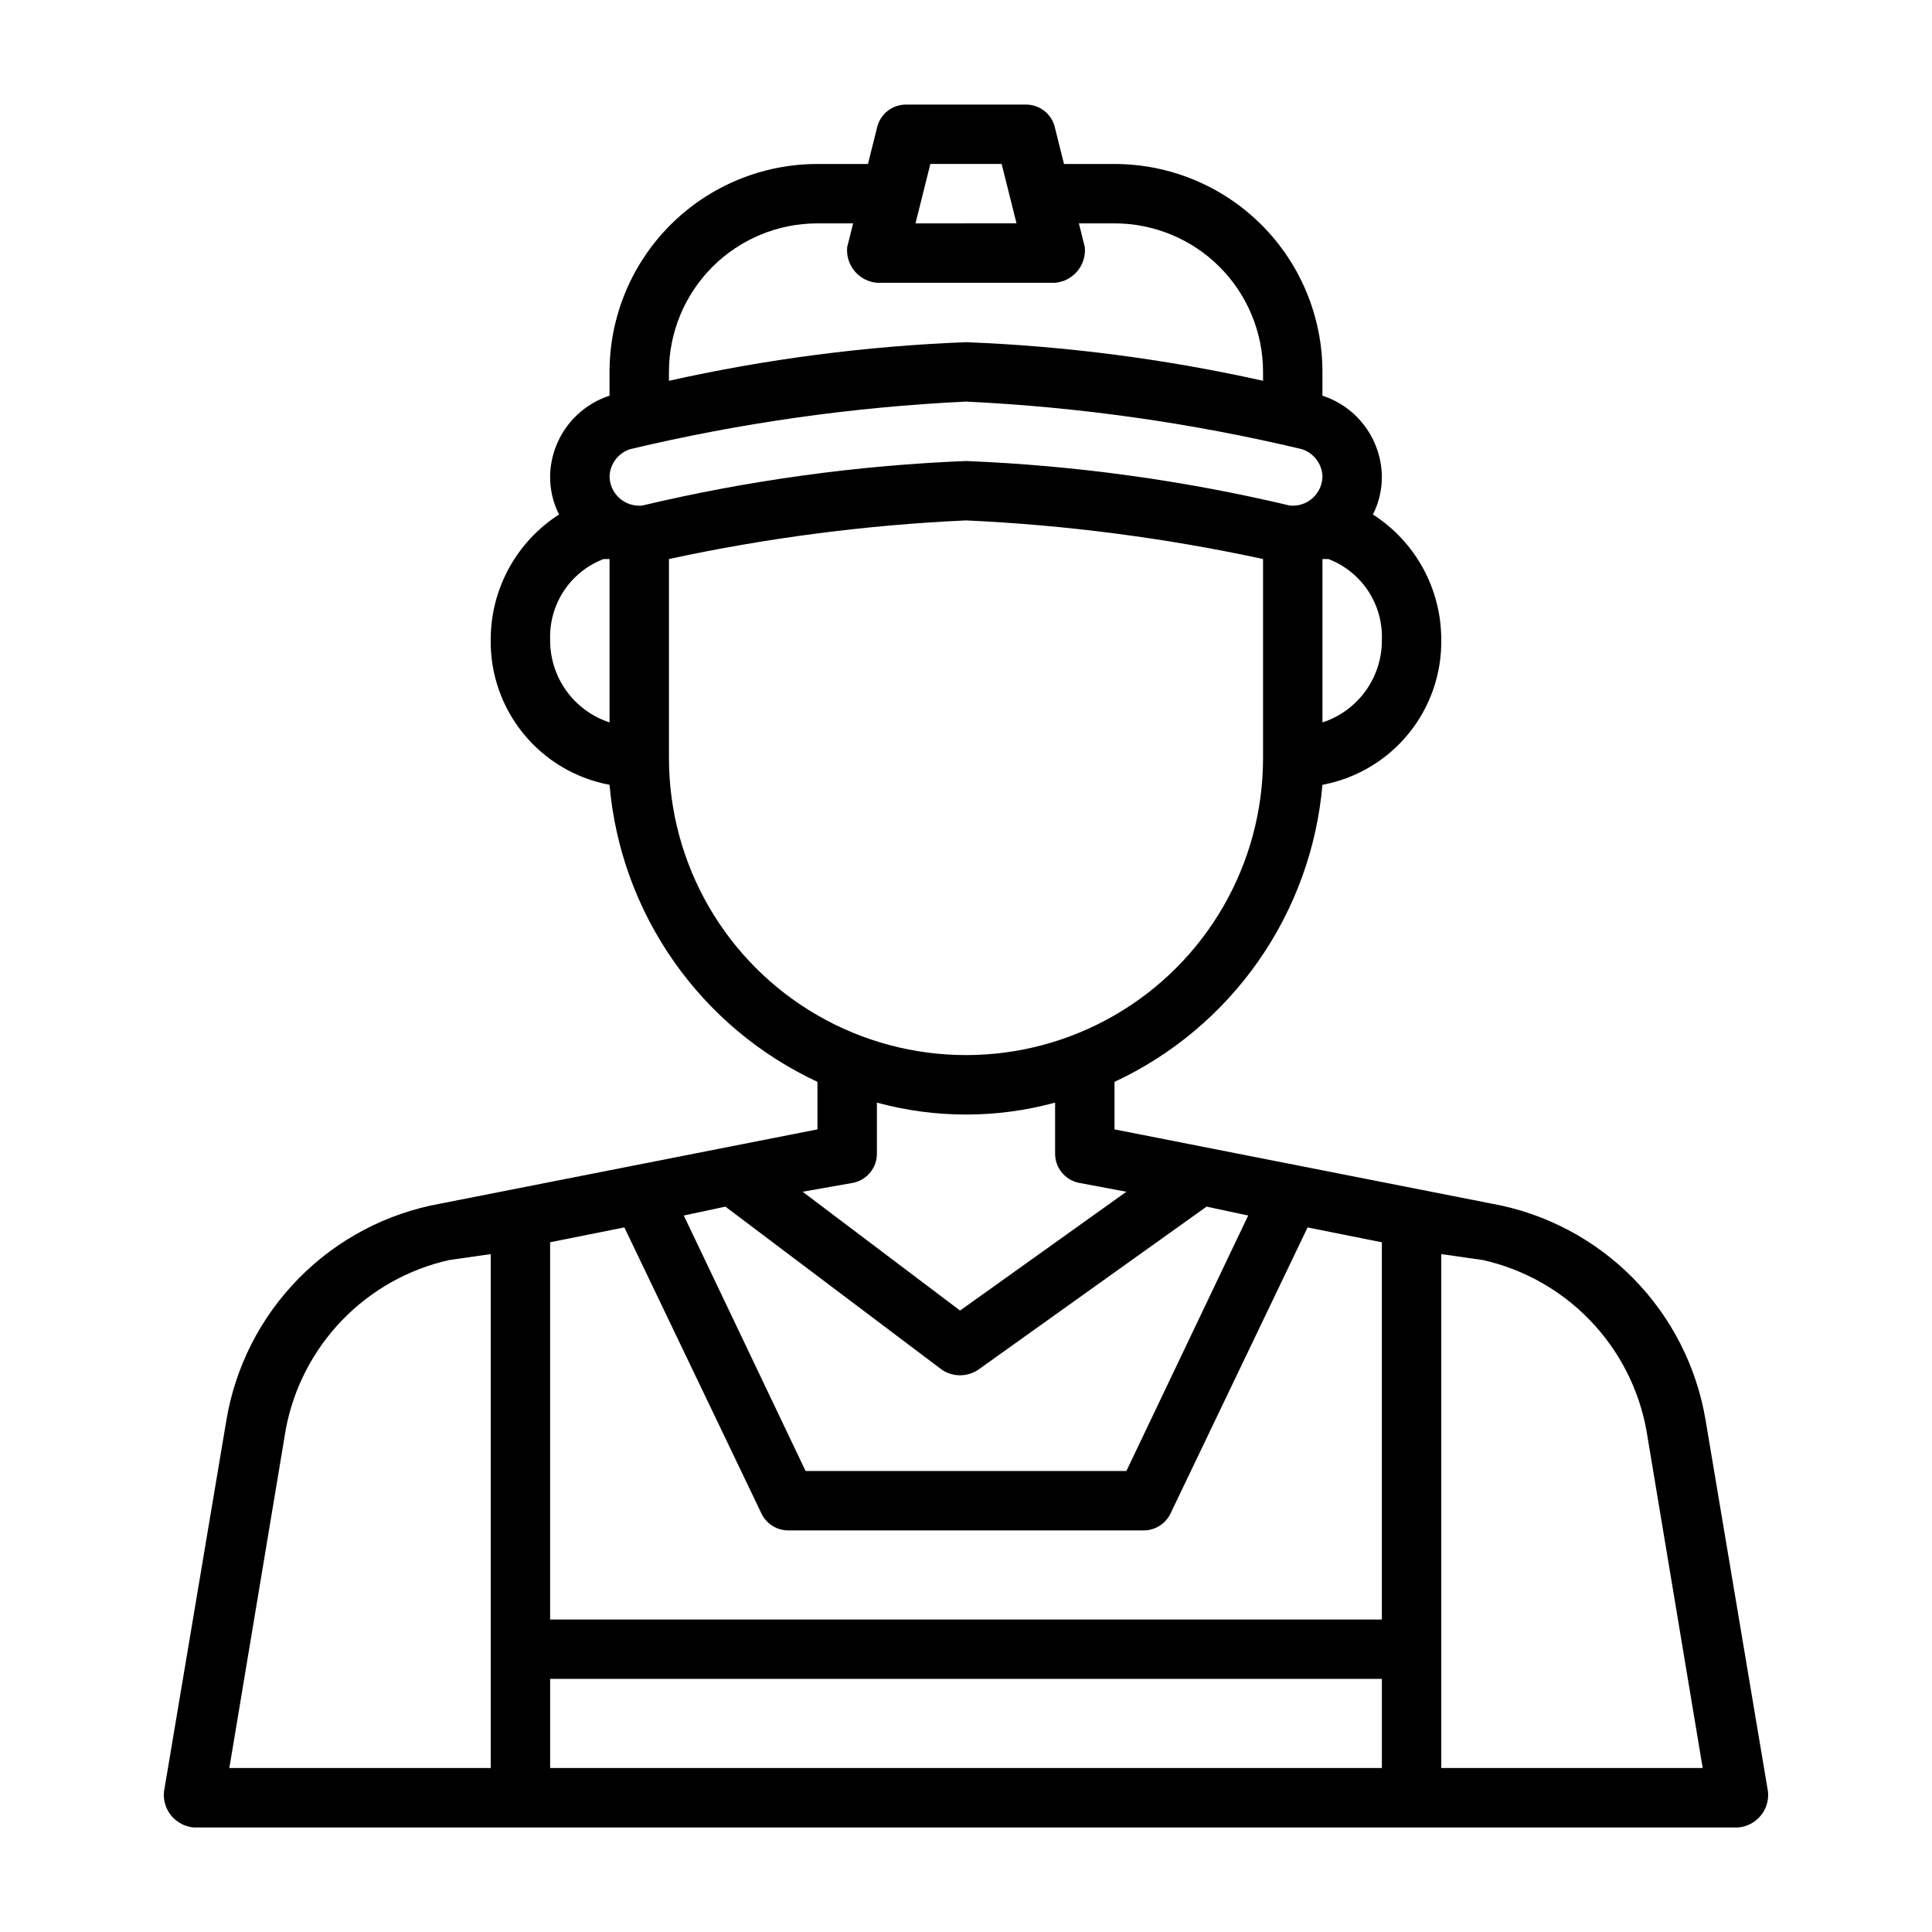 <?xml version="1.0" encoding="UTF-8"?>
<!-- Uploaded to: SVG Repo, www.svgrepo.com, Generator: SVG Repo Mixer Tools -->
<svg fill="#000000" width="800px" height="800px" version="1.1" viewBox="144 144 512 512" xmlns="http://www.w3.org/2000/svg">
 <path d="m539.33 462.98-99.973-19.684v-12.594c15.289-7.125 28.43-18.152 38.105-31.973 9.672-13.82 15.535-29.941 16.996-46.746 8.961-1.676 17.039-6.465 22.805-13.527 5.762-7.059 8.84-15.934 8.684-25.047-0.02-13.383-6.84-25.836-18.105-33.062 1.602-3.172 2.41-6.684 2.363-10.234-0.094-4.738-1.66-9.332-4.481-13.141-2.82-3.809-6.758-6.644-11.266-8.113v-6.297c0-14.613-5.805-28.633-16.137-38.965-10.336-10.336-24.352-16.141-38.965-16.141h-13.383l-2.363-9.445c-0.758-3.727-4.07-6.375-7.871-6.297h-31.488c-3.801-0.078-7.113 2.57-7.871 6.297l-2.363 9.445h-13.383c-14.613 0-28.629 5.805-38.961 16.141-10.336 10.332-16.141 24.352-16.141 38.965v6.297c-4.508 1.469-8.445 4.305-11.266 8.113-2.82 3.809-4.387 8.402-4.481 13.141-0.047 3.551 0.762 7.062 2.363 10.234-11.266 7.227-18.082 19.68-18.105 33.062-0.156 9.113 2.922 17.988 8.688 25.047 5.762 7.062 13.84 11.852 22.801 13.527 1.461 16.805 7.324 32.926 17 46.746 9.672 13.82 22.812 24.848 38.102 31.973v12.594l-99.973 19.684c-14.219 2.562-27.301 9.461-37.445 19.75-10.148 10.285-16.867 23.461-19.234 37.715l-16.531 98.398c-0.219 2.301 0.492 4.59 1.969 6.363s3.606 2.883 5.902 3.086h409.35c2.301-0.203 4.426-1.312 5.902-3.086 1.48-1.773 2.188-4.062 1.969-6.363l-16.531-98.398c-2.367-14.254-9.086-27.43-19.23-37.715-10.148-10.289-23.227-17.188-37.449-19.75zm-29.125 110.21h-220.42v-99.977l19.68-3.938 36.211 75.57v0.004c1.234 2.824 4.004 4.672 7.086 4.723h94.465c3.082-0.051 5.852-1.898 7.086-4.723l36.211-75.57 19.68 3.938zm-184.99-107.06 11.02-2.363 57.465 43.297c2.875 1.867 6.578 1.867 9.449 0l60.613-43.297 11.02 2.363-32.273 67.699h-85.02zm169.25-130.68v-43.297h1.578c4.273 1.633 7.938 4.555 10.477 8.363s3.828 8.316 3.691 12.891c0.07 4.875-1.418 9.641-4.25 13.609-2.832 3.965-6.859 6.922-11.496 8.434zm-103.91-148h18.895l3.938 15.742-26.766 0.004zm-29.914 15.746h9.445l-1.574 6.297h0.004c-0.219 2.297 0.488 4.59 1.969 6.363 1.477 1.773 3.602 2.883 5.902 3.082h47.23c2.301-0.199 4.426-1.309 5.906-3.082 1.477-1.773 2.188-4.066 1.969-6.363l-1.574-6.297h9.445c10.438 0 20.449 4.144 27.832 11.527 7.379 7.383 11.527 17.391 11.527 27.832v2.363-0.004c-25.879-5.773-52.227-9.199-78.719-10.23-26.496 1.031-52.844 4.457-78.723 10.23v-2.359c0-10.441 4.148-20.449 11.527-27.832 7.383-7.383 17.395-11.527 27.832-11.527zm-49.594 59.828v-0.004c29.199-6.945 58.977-11.16 88.957-12.594 29.977 1.434 59.754 5.648 88.953 12.594 3.133 0.984 5.332 3.809 5.508 7.086 0.012 2.231-0.922 4.363-2.574 5.863-1.652 1.504-3.863 2.234-6.082 2.008-28.156-6.684-56.891-10.637-85.805-11.805-28.918 1.168-57.652 5.121-85.805 11.805-2.223 0.227-4.434-0.504-6.086-2.008-1.648-1.5-2.586-3.633-2.574-5.863 0.18-3.277 2.375-6.102 5.508-7.086zm-21.254 50.379c-0.137-4.574 1.152-9.082 3.691-12.891 2.539-3.809 6.203-6.731 10.48-8.363h1.574v43.297c-4.633-1.512-8.664-4.469-11.496-8.434-2.832-3.969-4.32-8.734-4.25-13.609zm31.488 31.488v-52.742c25.91-5.598 52.242-9.02 78.723-10.234 26.477 1.215 52.809 4.637 78.719 10.234v52.742c0 28.125-15.004 54.113-39.359 68.172-24.355 14.062-54.363 14.062-78.723 0-24.355-14.059-39.359-40.047-39.359-68.172zm48.805 112.57h0.004c3.723-0.762 6.375-4.074 6.297-7.871v-13.383c15.461 4.215 31.77 4.215 47.23 0v13.383c-0.074 3.797 2.574 7.109 6.301 7.871l12.594 2.363-44.082 31.488-41.723-31.488zm-150.35 65.336c2.039-10.891 7.227-20.949 14.922-28.922 7.695-7.977 17.559-13.52 28.371-15.949l11.02-1.574 0.004 136.19h-69.273zm70.059 89.742v-23.617h220.42v23.617zm236.16 0v-136.19l11.02 1.574h0.004c10.812 2.43 20.676 7.973 28.371 15.949 7.695 7.973 12.883 18.031 14.926 28.922l14.957 89.742z"/>
</svg>